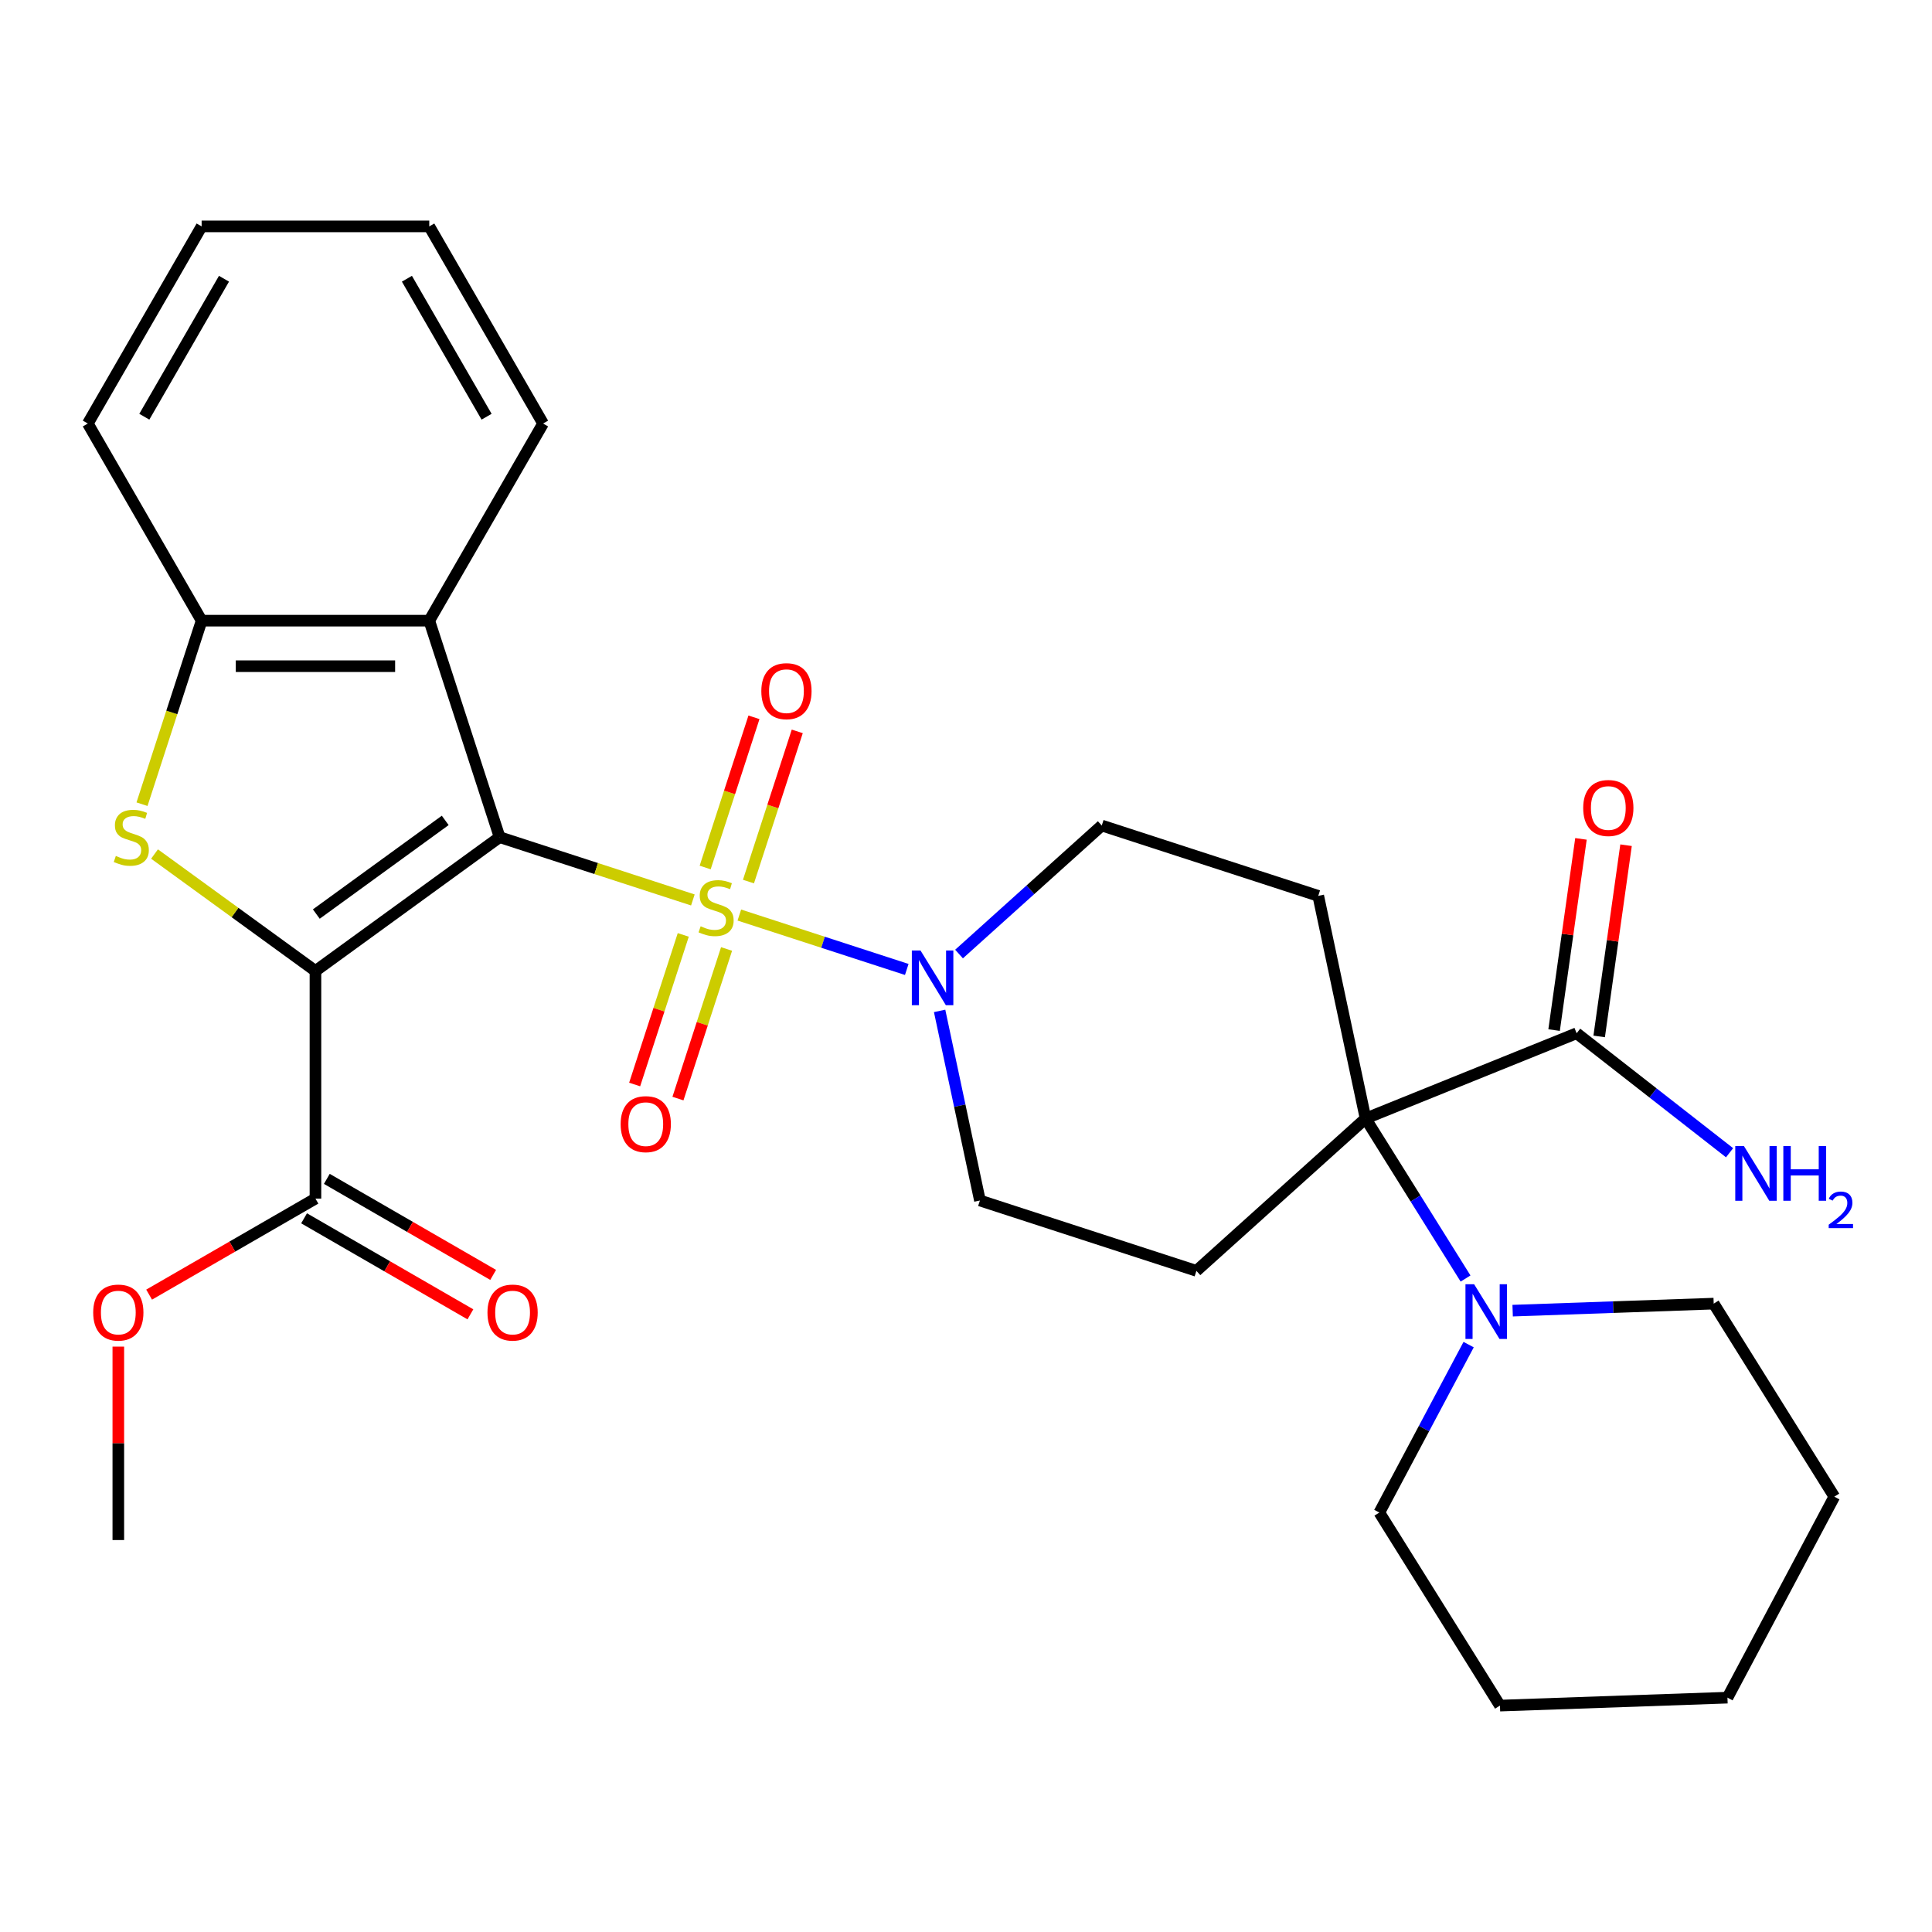 <?xml version='1.0' encoding='iso-8859-1'?>
<svg version='1.1' baseProfile='full'
              xmlns='http://www.w3.org/2000/svg'
                      xmlns:rdkit='http://www.rdkit.org/xml'
                      xmlns:xlink='http://www.w3.org/1999/xlink'
                  xml:space='preserve'
width='1000px' height='1000px' viewBox='0 0 1000 1000'>
<!-- END OF HEADER -->
<rect style='opacity:1.0;fill:#FFFFFF;stroke:none' width='1000' height='1000' x='0' y='0'> </rect>
<path class='bond-0' d='M 258.598,433.312 L 308.613,449.563' style='fill:none;fill-rule:evenodd;stroke:#000000;stroke-width:6px;stroke-linecap:butt;stroke-linejoin:miter;stroke-opacity:1' />
<path class='bond-0' d='M 308.613,449.563 L 358.628,465.814' style='fill:none;fill-rule:evenodd;stroke:#CCCC00;stroke-width:6px;stroke-linecap:butt;stroke-linejoin:miter;stroke-opacity:1' />
<path class='bond-1' d='M 258.598,433.312 L 163.277,502.567' style='fill:none;fill-rule:evenodd;stroke:#000000;stroke-width:6px;stroke-linecap:butt;stroke-linejoin:miter;stroke-opacity:1' />
<path class='bond-1' d='M 230.449,424.636 L 163.724,473.114' style='fill:none;fill-rule:evenodd;stroke:#000000;stroke-width:6px;stroke-linecap:butt;stroke-linejoin:miter;stroke-opacity:1' />
<path class='bond-3' d='M 258.598,433.312 L 222.188,321.256' style='fill:none;fill-rule:evenodd;stroke:#000000;stroke-width:6px;stroke-linecap:butt;stroke-linejoin:miter;stroke-opacity:1' />
<path class='bond-5' d='M 382.679,473.629 L 426.009,487.708' style='fill:none;fill-rule:evenodd;stroke:#CCCC00;stroke-width:6px;stroke-linecap:butt;stroke-linejoin:miter;stroke-opacity:1' />
<path class='bond-5' d='M 426.009,487.708 L 469.34,501.787' style='fill:none;fill-rule:evenodd;stroke:#0000FF;stroke-width:6px;stroke-linecap:butt;stroke-linejoin:miter;stroke-opacity:1' />
<path class='bond-12' d='M 353.656,483.906 L 341.076,522.623' style='fill:none;fill-rule:evenodd;stroke:#CCCC00;stroke-width:6px;stroke-linecap:butt;stroke-linejoin:miter;stroke-opacity:1' />
<path class='bond-12' d='M 341.076,522.623 L 328.496,561.339' style='fill:none;fill-rule:evenodd;stroke:#FF0000;stroke-width:6px;stroke-linecap:butt;stroke-linejoin:miter;stroke-opacity:1' />
<path class='bond-12' d='M 376.067,491.188 L 363.487,529.904' style='fill:none;fill-rule:evenodd;stroke:#CCCC00;stroke-width:6px;stroke-linecap:butt;stroke-linejoin:miter;stroke-opacity:1' />
<path class='bond-12' d='M 363.487,529.904 L 350.908,568.621' style='fill:none;fill-rule:evenodd;stroke:#FF0000;stroke-width:6px;stroke-linecap:butt;stroke-linejoin:miter;stroke-opacity:1' />
<path class='bond-13' d='M 387.404,456.297 L 400.033,417.43' style='fill:none;fill-rule:evenodd;stroke:#CCCC00;stroke-width:6px;stroke-linecap:butt;stroke-linejoin:miter;stroke-opacity:1' />
<path class='bond-13' d='M 400.033,417.43 L 412.661,378.563' style='fill:none;fill-rule:evenodd;stroke:#FF0000;stroke-width:6px;stroke-linecap:butt;stroke-linejoin:miter;stroke-opacity:1' />
<path class='bond-13' d='M 364.993,449.015 L 377.621,410.148' style='fill:none;fill-rule:evenodd;stroke:#CCCC00;stroke-width:6px;stroke-linecap:butt;stroke-linejoin:miter;stroke-opacity:1' />
<path class='bond-13' d='M 377.621,410.148 L 390.25,371.282' style='fill:none;fill-rule:evenodd;stroke:#FF0000;stroke-width:6px;stroke-linecap:butt;stroke-linejoin:miter;stroke-opacity:1' />
<path class='bond-2' d='M 163.277,502.567 L 121.63,472.308' style='fill:none;fill-rule:evenodd;stroke:#000000;stroke-width:6px;stroke-linecap:butt;stroke-linejoin:miter;stroke-opacity:1' />
<path class='bond-2' d='M 121.63,472.308 L 79.982,442.049' style='fill:none;fill-rule:evenodd;stroke:#CCCC00;stroke-width:6px;stroke-linecap:butt;stroke-linejoin:miter;stroke-opacity:1' />
<path class='bond-7' d='M 163.277,502.567 L 163.277,620.389' style='fill:none;fill-rule:evenodd;stroke:#000000;stroke-width:6px;stroke-linecap:butt;stroke-linejoin:miter;stroke-opacity:1' />
<path class='bond-30' d='M 73.502,416.247 L 88.934,368.751' style='fill:none;fill-rule:evenodd;stroke:#CCCC00;stroke-width:6px;stroke-linecap:butt;stroke-linejoin:miter;stroke-opacity:1' />
<path class='bond-30' d='M 88.934,368.751 L 104.366,321.256' style='fill:none;fill-rule:evenodd;stroke:#000000;stroke-width:6px;stroke-linecap:butt;stroke-linejoin:miter;stroke-opacity:1' />
<path class='bond-6' d='M 222.188,321.256 L 104.366,321.256' style='fill:none;fill-rule:evenodd;stroke:#000000;stroke-width:6px;stroke-linecap:butt;stroke-linejoin:miter;stroke-opacity:1' />
<path class='bond-6' d='M 204.515,344.821 L 122.039,344.821' style='fill:none;fill-rule:evenodd;stroke:#000000;stroke-width:6px;stroke-linecap:butt;stroke-linejoin:miter;stroke-opacity:1' />
<path class='bond-20' d='M 222.188,321.256 L 281.1,219.219' style='fill:none;fill-rule:evenodd;stroke:#000000;stroke-width:6px;stroke-linecap:butt;stroke-linejoin:miter;stroke-opacity:1' />
<path class='bond-4' d='M 706.821,578.949 L 682.324,463.701' style='fill:none;fill-rule:evenodd;stroke:#000000;stroke-width:6px;stroke-linecap:butt;stroke-linejoin:miter;stroke-opacity:1' />
<path class='bond-8' d='M 706.821,578.949 L 732.695,620.356' style='fill:none;fill-rule:evenodd;stroke:#000000;stroke-width:6px;stroke-linecap:butt;stroke-linejoin:miter;stroke-opacity:1' />
<path class='bond-8' d='M 732.695,620.356 L 758.569,661.762' style='fill:none;fill-rule:evenodd;stroke:#0000FF;stroke-width:6px;stroke-linecap:butt;stroke-linejoin:miter;stroke-opacity:1' />
<path class='bond-9' d='M 706.821,578.949 L 816.064,534.812' style='fill:none;fill-rule:evenodd;stroke:#000000;stroke-width:6px;stroke-linecap:butt;stroke-linejoin:miter;stroke-opacity:1' />
<path class='bond-32' d='M 706.821,578.949 L 619.262,657.788' style='fill:none;fill-rule:evenodd;stroke:#000000;stroke-width:6px;stroke-linecap:butt;stroke-linejoin:miter;stroke-opacity:1' />
<path class='bond-14' d='M 486.345,523.236 L 496.776,572.307' style='fill:none;fill-rule:evenodd;stroke:#0000FF;stroke-width:6px;stroke-linecap:butt;stroke-linejoin:miter;stroke-opacity:1' />
<path class='bond-14' d='M 496.776,572.307 L 507.206,621.378' style='fill:none;fill-rule:evenodd;stroke:#000000;stroke-width:6px;stroke-linecap:butt;stroke-linejoin:miter;stroke-opacity:1' />
<path class='bond-15' d='M 496.395,493.808 L 533.332,460.55' style='fill:none;fill-rule:evenodd;stroke:#0000FF;stroke-width:6px;stroke-linecap:butt;stroke-linejoin:miter;stroke-opacity:1' />
<path class='bond-15' d='M 533.332,460.55 L 570.269,427.292' style='fill:none;fill-rule:evenodd;stroke:#000000;stroke-width:6px;stroke-linecap:butt;stroke-linejoin:miter;stroke-opacity:1' />
<path class='bond-23' d='M 104.366,321.256 L 45.455,219.219' style='fill:none;fill-rule:evenodd;stroke:#000000;stroke-width:6px;stroke-linecap:butt;stroke-linejoin:miter;stroke-opacity:1' />
<path class='bond-16' d='M 157.386,630.593 L 200.432,655.445' style='fill:none;fill-rule:evenodd;stroke:#000000;stroke-width:6px;stroke-linecap:butt;stroke-linejoin:miter;stroke-opacity:1' />
<path class='bond-16' d='M 200.432,655.445 L 243.478,680.298' style='fill:none;fill-rule:evenodd;stroke:#FF0000;stroke-width:6px;stroke-linecap:butt;stroke-linejoin:miter;stroke-opacity:1' />
<path class='bond-16' d='M 169.168,610.185 L 212.214,635.038' style='fill:none;fill-rule:evenodd;stroke:#000000;stroke-width:6px;stroke-linecap:butt;stroke-linejoin:miter;stroke-opacity:1' />
<path class='bond-16' d='M 212.214,635.038 L 255.26,659.89' style='fill:none;fill-rule:evenodd;stroke:#FF0000;stroke-width:6px;stroke-linecap:butt;stroke-linejoin:miter;stroke-opacity:1' />
<path class='bond-19' d='M 163.277,620.389 L 120.231,645.242' style='fill:none;fill-rule:evenodd;stroke:#000000;stroke-width:6px;stroke-linecap:butt;stroke-linejoin:miter;stroke-opacity:1' />
<path class='bond-19' d='M 120.231,645.242 L 77.185,670.094' style='fill:none;fill-rule:evenodd;stroke:#FF0000;stroke-width:6px;stroke-linecap:butt;stroke-linejoin:miter;stroke-opacity:1' />
<path class='bond-21' d='M 760.162,695.974 L 737.053,739.436' style='fill:none;fill-rule:evenodd;stroke:#0000FF;stroke-width:6px;stroke-linecap:butt;stroke-linejoin:miter;stroke-opacity:1' />
<path class='bond-21' d='M 737.053,739.436 L 713.943,782.899' style='fill:none;fill-rule:evenodd;stroke:#000000;stroke-width:6px;stroke-linecap:butt;stroke-linejoin:miter;stroke-opacity:1' />
<path class='bond-22' d='M 782.943,678.39 L 834.976,676.573' style='fill:none;fill-rule:evenodd;stroke:#0000FF;stroke-width:6px;stroke-linecap:butt;stroke-linejoin:miter;stroke-opacity:1' />
<path class='bond-22' d='M 834.976,676.573 L 887.008,674.756' style='fill:none;fill-rule:evenodd;stroke:#000000;stroke-width:6px;stroke-linecap:butt;stroke-linejoin:miter;stroke-opacity:1' />
<path class='bond-17' d='M 827.732,536.452 L 834.687,486.966' style='fill:none;fill-rule:evenodd;stroke:#000000;stroke-width:6px;stroke-linecap:butt;stroke-linejoin:miter;stroke-opacity:1' />
<path class='bond-17' d='M 834.687,486.966 L 841.641,437.481' style='fill:none;fill-rule:evenodd;stroke:#FF0000;stroke-width:6px;stroke-linecap:butt;stroke-linejoin:miter;stroke-opacity:1' />
<path class='bond-17' d='M 804.397,533.172 L 811.351,483.687' style='fill:none;fill-rule:evenodd;stroke:#000000;stroke-width:6px;stroke-linecap:butt;stroke-linejoin:miter;stroke-opacity:1' />
<path class='bond-17' d='M 811.351,483.687 L 818.306,434.202' style='fill:none;fill-rule:evenodd;stroke:#FF0000;stroke-width:6px;stroke-linecap:butt;stroke-linejoin:miter;stroke-opacity:1' />
<path class='bond-18' d='M 816.064,534.812 L 855.644,565.735' style='fill:none;fill-rule:evenodd;stroke:#000000;stroke-width:6px;stroke-linecap:butt;stroke-linejoin:miter;stroke-opacity:1' />
<path class='bond-18' d='M 855.644,565.735 L 895.224,596.658' style='fill:none;fill-rule:evenodd;stroke:#0000FF;stroke-width:6px;stroke-linecap:butt;stroke-linejoin:miter;stroke-opacity:1' />
<path class='bond-10' d='M 619.262,657.788 L 507.206,621.378' style='fill:none;fill-rule:evenodd;stroke:#000000;stroke-width:6px;stroke-linecap:butt;stroke-linejoin:miter;stroke-opacity:1' />
<path class='bond-11' d='M 682.324,463.701 L 570.269,427.292' style='fill:none;fill-rule:evenodd;stroke:#000000;stroke-width:6px;stroke-linecap:butt;stroke-linejoin:miter;stroke-opacity:1' />
<path class='bond-24' d='M 61.24,697.006 L 61.24,747.064' style='fill:none;fill-rule:evenodd;stroke:#FF0000;stroke-width:6px;stroke-linecap:butt;stroke-linejoin:miter;stroke-opacity:1' />
<path class='bond-24' d='M 61.24,747.064 L 61.24,797.123' style='fill:none;fill-rule:evenodd;stroke:#000000;stroke-width:6px;stroke-linecap:butt;stroke-linejoin:miter;stroke-opacity:1' />
<path class='bond-25' d='M 281.1,219.219 L 222.188,117.182' style='fill:none;fill-rule:evenodd;stroke:#000000;stroke-width:6px;stroke-linecap:butt;stroke-linejoin:miter;stroke-opacity:1' />
<path class='bond-25' d='M 251.855,215.696 L 210.618,144.27' style='fill:none;fill-rule:evenodd;stroke:#000000;stroke-width:6px;stroke-linecap:butt;stroke-linejoin:miter;stroke-opacity:1' />
<path class='bond-27' d='M 713.943,782.899 L 776.38,882.818' style='fill:none;fill-rule:evenodd;stroke:#000000;stroke-width:6px;stroke-linecap:butt;stroke-linejoin:miter;stroke-opacity:1' />
<path class='bond-26' d='M 887.008,674.756 L 949.445,774.675' style='fill:none;fill-rule:evenodd;stroke:#000000;stroke-width:6px;stroke-linecap:butt;stroke-linejoin:miter;stroke-opacity:1' />
<path class='bond-31' d='M 45.455,219.219 L 104.366,117.182' style='fill:none;fill-rule:evenodd;stroke:#000000;stroke-width:6px;stroke-linecap:butt;stroke-linejoin:miter;stroke-opacity:1' />
<path class='bond-31' d='M 74.699,215.696 L 115.937,144.27' style='fill:none;fill-rule:evenodd;stroke:#000000;stroke-width:6px;stroke-linecap:butt;stroke-linejoin:miter;stroke-opacity:1' />
<path class='bond-28' d='M 222.188,117.182 L 104.366,117.182' style='fill:none;fill-rule:evenodd;stroke:#000000;stroke-width:6px;stroke-linecap:butt;stroke-linejoin:miter;stroke-opacity:1' />
<path class='bond-29' d='M 949.445,774.675 L 894.13,878.706' style='fill:none;fill-rule:evenodd;stroke:#000000;stroke-width:6px;stroke-linecap:butt;stroke-linejoin:miter;stroke-opacity:1' />
<path class='bond-33' d='M 776.38,882.818 L 894.13,878.706' style='fill:none;fill-rule:evenodd;stroke:#000000;stroke-width:6px;stroke-linecap:butt;stroke-linejoin:miter;stroke-opacity:1' />
<path  class='atom-1' d='M 362.653 479.441
Q 362.973 479.561, 364.293 480.121
Q 365.613 480.681, 367.053 481.041
Q 368.533 481.361, 369.973 481.361
Q 372.653 481.361, 374.213 480.081
Q 375.773 478.761, 375.773 476.481
Q 375.773 474.921, 374.973 473.961
Q 374.213 473.001, 373.013 472.481
Q 371.813 471.961, 369.813 471.361
Q 367.293 470.601, 365.773 469.881
Q 364.293 469.161, 363.213 467.641
Q 362.173 466.121, 362.173 463.561
Q 362.173 460.001, 364.573 457.801
Q 367.013 455.601, 371.813 455.601
Q 375.093 455.601, 378.813 457.161
L 377.893 460.241
Q 374.493 458.841, 371.933 458.841
Q 369.173 458.841, 367.653 460.001
Q 366.133 461.121, 366.173 463.081
Q 366.173 464.601, 366.933 465.521
Q 367.733 466.441, 368.853 466.961
Q 370.013 467.481, 371.933 468.081
Q 374.493 468.881, 376.013 469.681
Q 377.533 470.481, 378.613 472.121
Q 379.733 473.721, 379.733 476.481
Q 379.733 480.401, 377.093 482.521
Q 374.493 484.601, 370.133 484.601
Q 367.613 484.601, 365.693 484.041
Q 363.813 483.521, 361.573 482.601
L 362.653 479.441
' fill='#CCCC00'/>
<path  class='atom-3' d='M 59.957 443.032
Q 60.277 443.152, 61.597 443.712
Q 62.917 444.272, 64.357 444.632
Q 65.837 444.952, 67.277 444.952
Q 69.957 444.952, 71.517 443.672
Q 73.077 442.352, 73.077 440.072
Q 73.077 438.512, 72.277 437.552
Q 71.517 436.592, 70.317 436.072
Q 69.117 435.552, 67.117 434.952
Q 64.597 434.192, 63.077 433.472
Q 61.597 432.752, 60.517 431.232
Q 59.477 429.712, 59.477 427.152
Q 59.477 423.592, 61.877 421.392
Q 64.317 419.192, 69.117 419.192
Q 72.397 419.192, 76.117 420.752
L 75.197 423.832
Q 71.797 422.432, 69.237 422.432
Q 66.477 422.432, 64.957 423.592
Q 63.437 424.712, 63.477 426.672
Q 63.477 428.192, 64.237 429.112
Q 65.037 430.032, 66.157 430.552
Q 67.317 431.072, 69.237 431.672
Q 71.797 432.472, 73.317 433.272
Q 74.837 434.072, 75.917 435.712
Q 77.037 437.312, 77.037 440.072
Q 77.037 443.992, 74.397 446.112
Q 71.797 448.192, 67.437 448.192
Q 64.917 448.192, 62.997 447.632
Q 61.117 447.112, 58.877 446.192
L 59.957 443.032
' fill='#CCCC00'/>
<path  class='atom-6' d='M 476.449 491.971
L 485.729 506.971
Q 486.649 508.451, 488.129 511.131
Q 489.609 513.811, 489.689 513.971
L 489.689 491.971
L 493.449 491.971
L 493.449 520.291
L 489.569 520.291
L 479.609 503.891
Q 478.449 501.971, 477.209 499.771
Q 476.009 497.571, 475.649 496.891
L 475.649 520.291
L 471.969 520.291
L 471.969 491.971
L 476.449 491.971
' fill='#0000FF'/>
<path  class='atom-9' d='M 762.998 664.708
L 772.278 679.708
Q 773.198 681.188, 774.678 683.868
Q 776.158 686.548, 776.238 686.708
L 776.238 664.708
L 779.998 664.708
L 779.998 693.028
L 776.118 693.028
L 766.158 676.628
Q 764.998 674.708, 763.758 672.508
Q 762.558 670.308, 762.198 669.628
L 762.198 693.028
L 758.518 693.028
L 758.518 664.708
L 762.998 664.708
' fill='#0000FF'/>
<path  class='atom-13' d='M 321.244 581.857
Q 321.244 575.057, 324.604 571.257
Q 327.964 567.457, 334.244 567.457
Q 340.524 567.457, 343.884 571.257
Q 347.244 575.057, 347.244 581.857
Q 347.244 588.737, 343.844 592.657
Q 340.444 596.537, 334.244 596.537
Q 328.004 596.537, 324.604 592.657
Q 321.244 588.777, 321.244 581.857
M 334.244 593.337
Q 338.564 593.337, 340.884 590.457
Q 343.244 587.537, 343.244 581.857
Q 343.244 576.297, 340.884 573.497
Q 338.564 570.657, 334.244 570.657
Q 329.924 570.657, 327.564 573.457
Q 325.244 576.257, 325.244 581.857
Q 325.244 587.577, 327.564 590.457
Q 329.924 593.337, 334.244 593.337
' fill='#FF0000'/>
<path  class='atom-14' d='M 394.063 357.745
Q 394.063 350.945, 397.423 347.145
Q 400.783 343.345, 407.063 343.345
Q 413.343 343.345, 416.703 347.145
Q 420.063 350.945, 420.063 357.745
Q 420.063 364.625, 416.663 368.545
Q 413.263 372.425, 407.063 372.425
Q 400.823 372.425, 397.423 368.545
Q 394.063 364.665, 394.063 357.745
M 407.063 369.225
Q 411.383 369.225, 413.703 366.345
Q 416.063 363.425, 416.063 357.745
Q 416.063 352.185, 413.703 349.385
Q 411.383 346.545, 407.063 346.545
Q 402.743 346.545, 400.383 349.345
Q 398.063 352.145, 398.063 357.745
Q 398.063 363.465, 400.383 366.345
Q 402.743 369.225, 407.063 369.225
' fill='#FF0000'/>
<path  class='atom-17' d='M 252.314 679.38
Q 252.314 672.58, 255.674 668.78
Q 259.034 664.98, 265.314 664.98
Q 271.594 664.98, 274.954 668.78
Q 278.314 672.58, 278.314 679.38
Q 278.314 686.26, 274.914 690.18
Q 271.514 694.06, 265.314 694.06
Q 259.074 694.06, 255.674 690.18
Q 252.314 686.3, 252.314 679.38
M 265.314 690.86
Q 269.634 690.86, 271.954 687.98
Q 274.314 685.06, 274.314 679.38
Q 274.314 673.82, 271.954 671.02
Q 269.634 668.18, 265.314 668.18
Q 260.994 668.18, 258.634 670.98
Q 256.314 673.78, 256.314 679.38
Q 256.314 685.1, 258.634 687.98
Q 260.994 690.86, 265.314 690.86
' fill='#FF0000'/>
<path  class='atom-18' d='M 819.462 418.216
Q 819.462 411.416, 822.822 407.616
Q 826.182 403.816, 832.462 403.816
Q 838.742 403.816, 842.102 407.616
Q 845.462 411.416, 845.462 418.216
Q 845.462 425.096, 842.062 429.016
Q 838.662 432.896, 832.462 432.896
Q 826.222 432.896, 822.822 429.016
Q 819.462 425.136, 819.462 418.216
M 832.462 429.696
Q 836.782 429.696, 839.102 426.816
Q 841.462 423.896, 841.462 418.216
Q 841.462 412.656, 839.102 409.856
Q 836.782 407.016, 832.462 407.016
Q 828.142 407.016, 825.782 409.816
Q 823.462 412.616, 823.462 418.216
Q 823.462 423.936, 825.782 426.816
Q 828.142 429.696, 832.462 429.696
' fill='#FF0000'/>
<path  class='atom-19' d='M 902.65 593.191
L 911.93 608.191
Q 912.85 609.671, 914.33 612.351
Q 915.81 615.031, 915.89 615.191
L 915.89 593.191
L 919.65 593.191
L 919.65 621.511
L 915.77 621.511
L 905.81 605.111
Q 904.65 603.191, 903.41 600.991
Q 902.21 598.791, 901.85 598.111
L 901.85 621.511
L 898.17 621.511
L 898.17 593.191
L 902.65 593.191
' fill='#0000FF'/>
<path  class='atom-19' d='M 923.05 593.191
L 926.89 593.191
L 926.89 605.231
L 941.37 605.231
L 941.37 593.191
L 945.21 593.191
L 945.21 621.511
L 941.37 621.511
L 941.37 608.431
L 926.89 608.431
L 926.89 621.511
L 923.05 621.511
L 923.05 593.191
' fill='#0000FF'/>
<path  class='atom-19' d='M 946.583 620.517
Q 947.269 618.748, 948.906 617.771
Q 950.543 616.768, 952.813 616.768
Q 955.638 616.768, 957.222 618.299
Q 958.806 619.831, 958.806 622.55
Q 958.806 625.322, 956.747 627.909
Q 954.714 630.496, 950.49 633.559
L 959.123 633.559
L 959.123 635.671
L 946.53 635.671
L 946.53 633.902
Q 950.015 631.42, 952.074 629.572
Q 954.159 627.724, 955.163 626.061
Q 956.166 624.398, 956.166 622.682
Q 956.166 620.887, 955.268 619.883
Q 954.371 618.88, 952.813 618.88
Q 951.308 618.88, 950.305 619.487
Q 949.302 620.095, 948.589 621.441
L 946.583 620.517
' fill='#0000FF'/>
<path  class='atom-20' d='M 48.24 679.38
Q 48.24 672.58, 51.6 668.78
Q 54.96 664.98, 61.24 664.98
Q 67.52 664.98, 70.88 668.78
Q 74.24 672.58, 74.24 679.38
Q 74.24 686.26, 70.84 690.18
Q 67.44 694.06, 61.24 694.06
Q 55 694.06, 51.6 690.18
Q 48.24 686.3, 48.24 679.38
M 61.24 690.86
Q 65.56 690.86, 67.88 687.98
Q 70.24 685.06, 70.24 679.38
Q 70.24 673.82, 67.88 671.02
Q 65.56 668.18, 61.24 668.18
Q 56.92 668.18, 54.56 670.98
Q 52.24 673.78, 52.24 679.38
Q 52.24 685.1, 54.56 687.98
Q 56.92 690.86, 61.24 690.86
' fill='#FF0000'/>
</svg>
